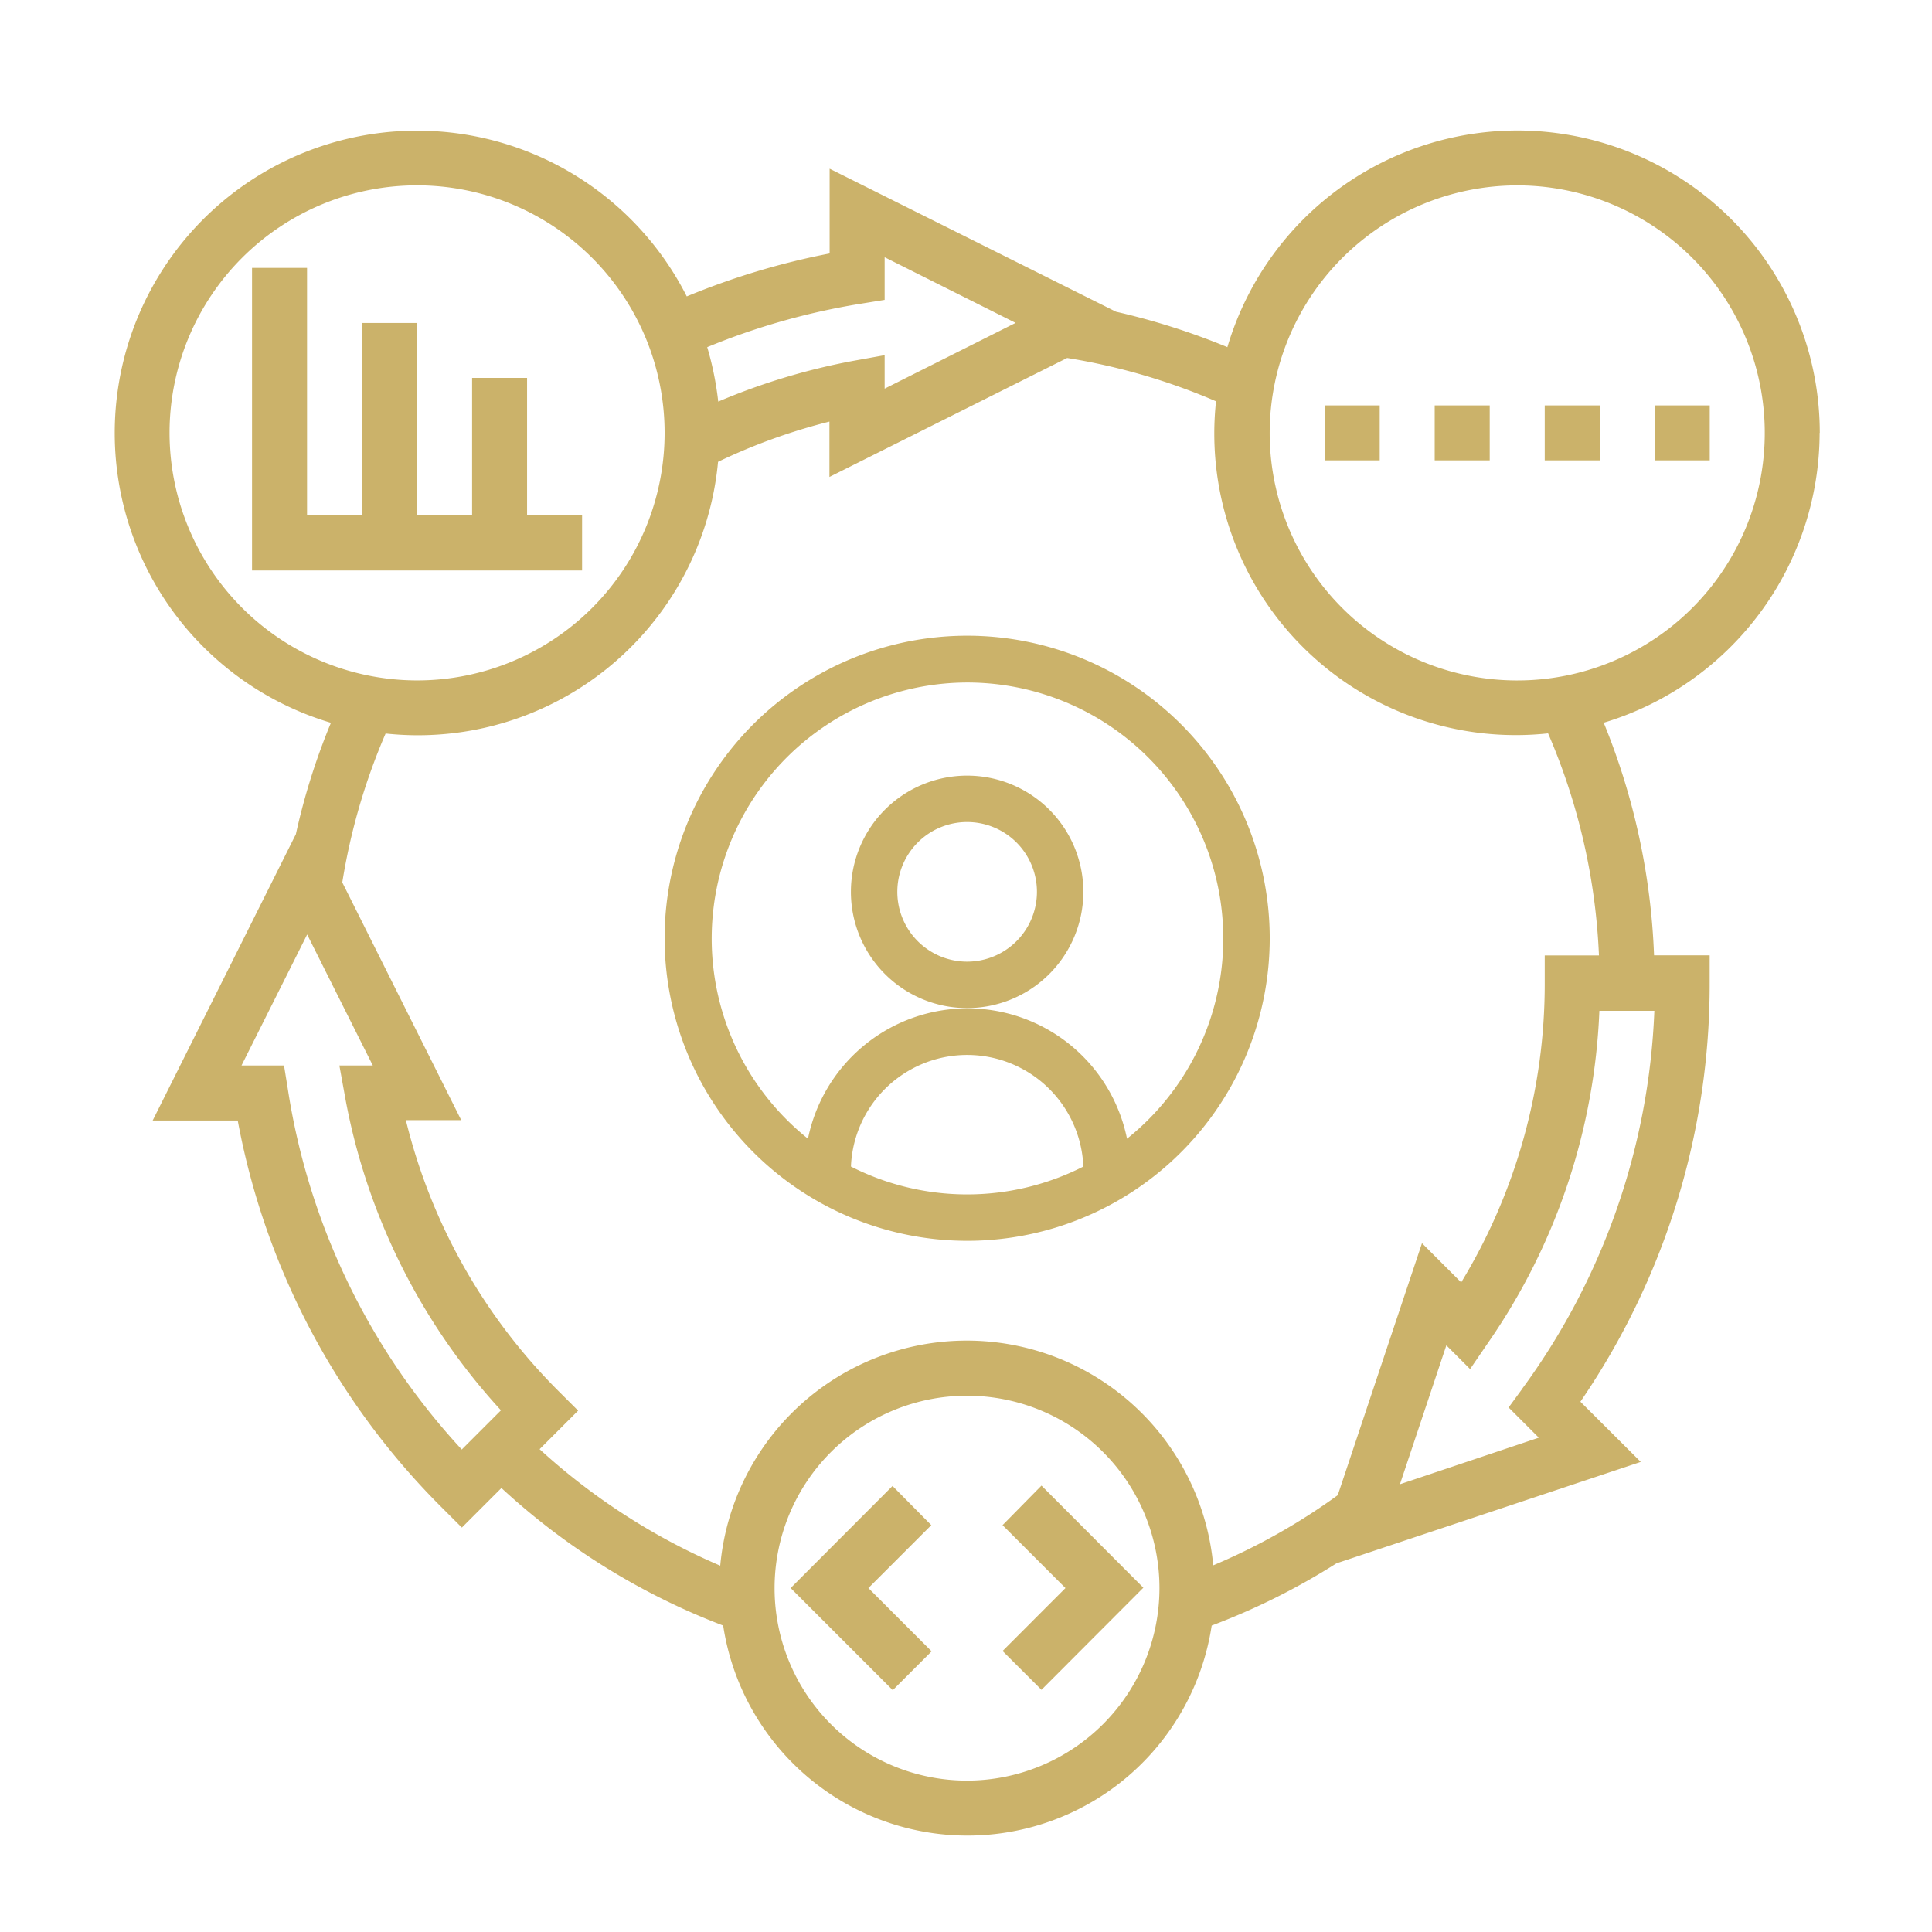 <svg xmlns="http://www.w3.org/2000/svg" viewBox="0 0 512 512"><defs><style>.a{fill:#cbb26a;}</style></defs><path class="a" d="M482.26,114.72A80.14,80.14,0,0,0,325.27,92a184.94,184.94,0,0,0-29.52-9.39l-75.89-37.9V67.17A196.67,196.67,0,0,0,182,78.55a80.12,80.12,0,1,0-94.3,113,175.57,175.57,0,0,0-9.29,29.52L40.46,296.94H63a194.9,194.9,0,0,0,54.21,102.69l5.19,5.19,10.48-10.48a182.23,182.23,0,0,0,58.77,36.45,65.47,65.47,0,0,0,129.46,0,180.75,180.75,0,0,0,33.08-16.5l80.63-26.87-16-15.95a195.57,195.57,0,0,0,34.26-111v-7.29H438.34A180.66,180.66,0,0,0,425,191.53a80.39,80.39,0,0,0,57.22-76.81ZM402.08,49.13a65.6,65.6,0,1,1-65.6,65.59A65.67,65.67,0,0,1,402.08,49.13ZM228.24,80.47l6.2-1V68.17l34.71,17.4L234.44,103V94.13l-8.57,1.55a172,172,0,0,0-35.53,10.75A84,84,0,0,0,187.42,92,183.1,183.1,0,0,1,228.24,80.47ZM44.93,114.72a65.6,65.6,0,1,1,65.6,65.6A65.67,65.67,0,0,1,44.93,114.72ZM76.27,288.56l-1-6.19H64l17.4-34.72,17.4,34.72H89.94l1.55,8.56a166.91,166.91,0,0,0,41.27,82.82l-10.39,10.39A181.15,181.15,0,0,1,76.27,288.56Zm180,183.32a51,51,0,1,1,51-51A51.06,51.06,0,0,1,256.3,471.88ZM403.45,368l-3.65,5,8,8L371,393.34l12.3-36.81,6.29,6.29,4.92-7.2a165.94,165.94,0,0,0,29.34-87.74h14.57a181.26,181.26,0,0,1-35,100.13Zm20.31-114.8H409.37v7.29a152.35,152.35,0,0,1-22.14,79.36l-10.39-10.39-22.32,66.78a165.13,165.13,0,0,1-33,18.59,65.6,65.6,0,0,0-130.65.09A170.12,170.12,0,0,1,143,384.05l10.21-10.21-5.2-5.19a152.54,152.54,0,0,1-40.45-71.8h14.67l-31.52-63a165.57,165.57,0,0,1,11.48-39.46,79.88,79.88,0,0,0,88.1-72,156.17,156.17,0,0,1,29.52-10.66v14.67l63-31.53a166.56,166.56,0,0,1,39.45,11.48,79.9,79.9,0,0,0,88,88,166,166,0,0,1,13.48,58.86Z"/><path class="a" d="M409.37,107.44H424V122H409.37Z"/><path class="a" d="M438.52,107.44H453.1V122H438.52Z"/><path class="a" d="M380.21,107.44h14.58V122H380.21Z"/><path class="a" d="M351.06,107.44h14.58V122H351.06Z"/><path class="a" d="M154.26,136.59H139.68V100.15H125.11v36.44H110.53v-51H96v51H81.37V71H66.79v80.18h87.47Z"/><path class="a" d="M265.69,404.18l16.67,16.67-16.67,16.68L276,447.82,303,420.76,276,393.7Z"/><path class="a" d="M236.53,393.8l-27,27.05,27.06,27.06,10.3-10.29-16.76-16.77,16.67-16.67Z"/><path class="a" d="M287.1,236.36a30.8,30.8,0,1,0-30.8,30.79A30.82,30.82,0,0,0,287.1,236.36Zm-30.8,18.49a18.5,18.5,0,1,1,18.5-18.49A18.51,18.51,0,0,1,256.3,254.85Z"/><path class="a" d="M256.3,328.83a80.18,80.18,0,1,0-80.17-80.17A80.23,80.23,0,0,0,256.3,328.83Zm-30.79-19.68a30.82,30.82,0,0,1,61.59,0,67.94,67.94,0,0,1-61.59,0ZM256.3,180.87a67.87,67.87,0,0,1,42.37,120.9,43.14,43.14,0,0,0-84.55,0,67.87,67.87,0,0,1,42.18-120.9Z"/></svg>